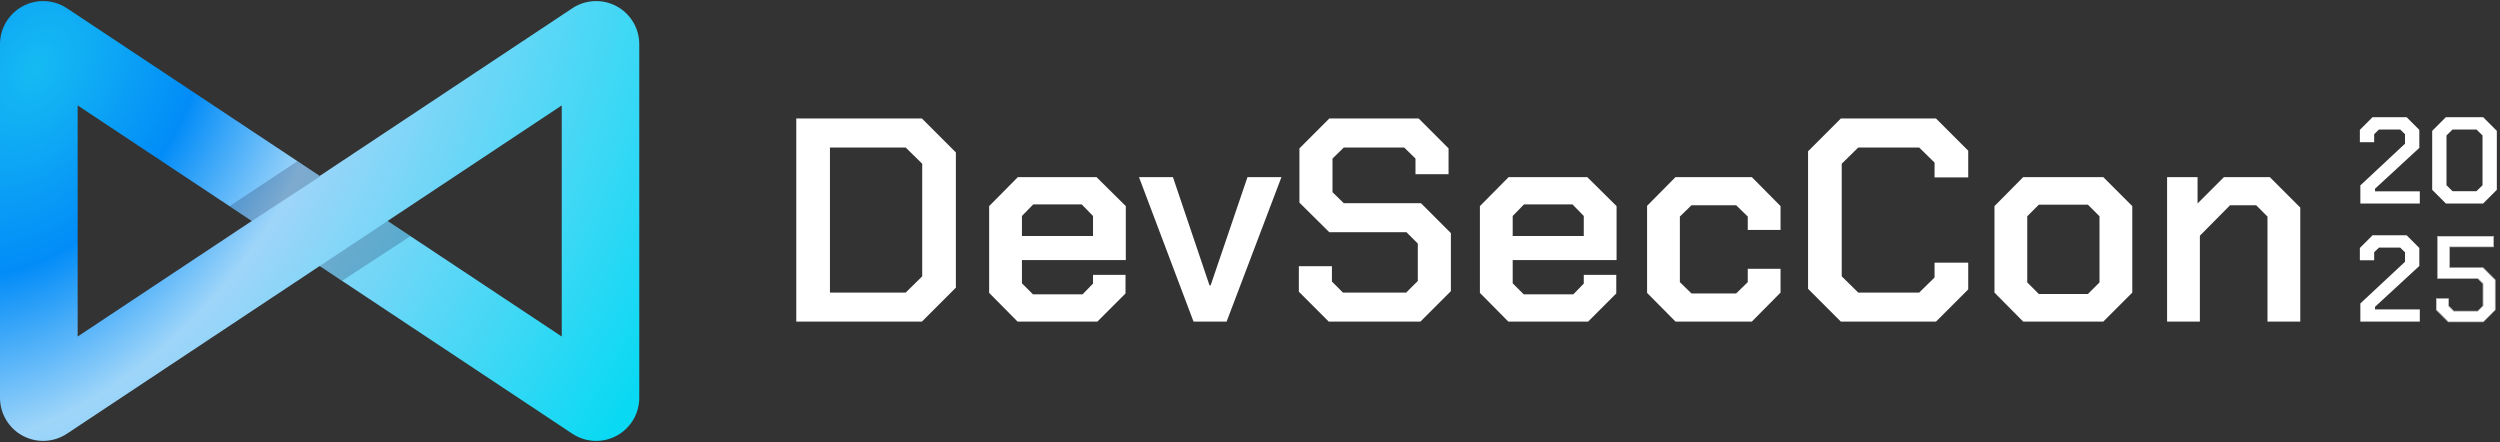<svg width="741" height="131" viewBox="0 0 741 131" fill="none" xmlns="http://www.w3.org/2000/svg">
<rect x="0" y="0" width="741" height="131" fill="#333333" stroke="none"/>
<path d="M642.326 52.493H651.356V60.319L659.182 52.493H672.77L681.8 61.523V95.321H672.082V64.189L668.728 60.835H660.988L652.044 69.865V95.321H642.326V52.493Z" fill="white"/>
<path d="M591.16 86.721V61.093L599.674 52.493H623.41L632.01 61.093V86.721L623.41 95.321H599.674L591.16 86.721ZM618.852 87.151L622.292 83.711V64.103L618.852 60.663H604.318L600.878 64.103V83.711L604.318 87.151H618.852Z" fill="white"/>
<path d="M535.908 85.603V44.839L545.626 35.121H573.834L583.38 44.667V52.579H573.404V48.193L568.846 43.721H550.786L545.884 48.537V81.905L550.786 86.721H568.846L573.404 82.249V77.863H583.38V85.775L573.834 95.321H545.626L535.908 85.603Z" fill="white"/>
<path d="M488.195 86.807V61.007L496.623 52.493H519.241L527.755 61.093V68.145H518.037V64.189L514.597 60.835H501.353L497.913 64.189V83.625L501.353 86.979H514.597L518.037 83.625V79.669H527.755V86.721L519.241 95.321H496.623L488.195 86.807Z" fill="white"/>
<path d="M438.644 86.807V61.093L447.158 52.493H470.464L479.15 61.093V77.089H448.362V83.969L451.63 87.237H466.336L469.432 84.055V81.475H479.064V86.979L470.722 95.321H447.072L438.644 86.807ZM469.432 69.951V64.017L466.078 60.577H451.716L448.362 64.017V69.951H469.432Z" fill="white"/>
<path d="M384.978 86.463V78.895H394.782V83.453L398.05 86.721H416.798L420.238 83.281V72.187L416.884 68.833H394.008L385.15 60.061V43.979L394.008 35.121H420.496L429.354 43.979V51.633H419.55V46.989L416.196 43.721H398.308L394.954 46.989V56.965L398.308 60.233H421.184L430.042 69.091V86.291L421.012 95.321H393.836L384.978 86.463Z" fill="white"/>
<path d="M337.594 52.493H347.656L358.492 84.571H358.836L369.758 52.493H379.82L363.566 95.321H353.762L337.594 52.493Z" fill="white"/>
<path d="M293.183 86.807V61.093L301.697 52.493H325.003L333.689 61.093V77.089H302.901V83.969L306.169 87.237H320.875L323.971 84.055V81.475H333.603V86.979L325.261 95.321H301.611L293.183 86.807ZM323.971 69.951V64.017L320.617 60.577H306.255L302.901 64.017V69.951H323.971Z" fill="white"/>
<path d="M236.02 35.121H273.258L283.32 45.183V85.259L273.258 95.321H236.02V35.121ZM268.442 86.721L273.344 81.905V48.537L268.442 43.721H245.996V86.721H268.442Z" fill="white"/>
<path d="M722.219 91.829V88.589H725.675V90.713L727.259 92.297H734.459L736.043 90.713V84.017L734.459 82.469H722.579V70.121H738.995V73.109H725.963V79.445H735.971L739.499 82.973V91.829L736.007 95.321H725.711L722.219 91.829Z" fill="white"/>
<path d="M722.579 70.121V82.469H734.459L736.043 84.017V90.713L734.459 92.297H727.259L725.675 90.713V88.589H722.219V91.829L725.711 95.321H736.007L739.499 91.829V82.973L735.971 79.445H725.963V73.109H738.995V70.121H722.579ZM739.145 73.259H726.112V79.295H736.033L739.648 82.911V91.892L736.069 95.471H725.648L722.068 91.892V88.44H725.825V90.651L727.321 92.148H734.396L735.893 90.651V84.08L734.397 82.619H722.429V69.971H739.145V73.259Z" fill="white"/>
<path d="M699.609 89.947L712.844 77.59V74.774L711.418 73.385H705.129L703.703 74.774V77.151H699.462V73.495L703.228 69.729H713.319L717.085 73.495V78.832L703.959 90.934V91.702H717.231V95.321H699.609V89.947Z" fill="white"/>
<path d="M720.902 56.263V38.787L724.96 34.729H736.001L740.059 38.787V56.263L736.001 60.321H724.96L720.902 56.263ZM734.027 56.665L735.818 54.91V40.14L734.027 38.385H726.934L725.143 40.14V54.91L726.934 56.665H734.027Z" fill="white"/>
<path d="M699.609 54.947L712.844 42.59V39.774L711.418 38.385H705.129L703.703 39.774V42.151H699.462V38.495L703.228 34.729H713.319L717.085 38.495V43.833L703.959 55.934V56.702H717.231V60.321H699.609V54.947Z" fill="white"/>
<path d="M169.63 2.455L94.76 52.145L19.85 2.455C17.927 1.178 15.694 0.446 13.389 0.336C11.083 0.226 8.791 0.742 6.756 1.83C4.72 2.918 3.017 4.537 1.828 6.515C0.638 8.494 0.007 10.757 7.36095e-06 13.065V117.885C-0.002 120.197 0.622 122.467 1.808 124.452C2.994 126.438 4.696 128.064 6.734 129.158C8.771 130.252 11.067 130.773 13.377 130.665C15.686 130.557 17.924 129.824 19.85 128.545L94.76 78.845L169.63 128.545C171.556 129.824 173.794 130.557 176.104 130.665C178.413 130.773 180.709 130.252 182.746 129.158C184.784 128.064 186.486 126.438 187.672 124.452C188.858 122.467 189.482 120.197 189.48 117.885V13.065C189.473 10.757 188.842 8.494 187.652 6.515C186.463 4.537 184.76 2.918 182.724 1.83C180.689 0.742 178.397 0.226 176.091 0.336C173.785 0.446 171.553 1.178 169.63 2.455ZM23.02 99.745V31.245L74.63 65.495L23.02 99.745ZM166.5 99.745L114.88 65.495L166.5 31.245V99.745Z" fill="url(#paint0_radial_4193_7)"/>
<path opacity="0.2" d="M114.88 65.495L121.67 69.995L101.39 83.235L94.76 78.845L114.88 65.495Z" fill="#030328"/>
<path opacity="0.2" d="M88.17 47.755L94.95 52.255L74.67 65.495L68.05 61.105L88.17 47.755Z" fill="#030328"/>
<defs>
<radialGradient id="paint0_radial_4193_7" cx="0" cy="0" r="1" gradientUnits="userSpaceOnUse" gradientTransform="translate(10 20.321) rotate(31.96) scale(202.142 293.821)">
<stop stop-color="#16BBF2"/>
<stop offset="0.224" stop-color="#028CF8"/>
<stop offset="0.414" stop-color="#9ED5F9"/>
<stop offset="1" stop-color="#0AD9F3"/>
</radialGradient>
</defs>
</svg>
